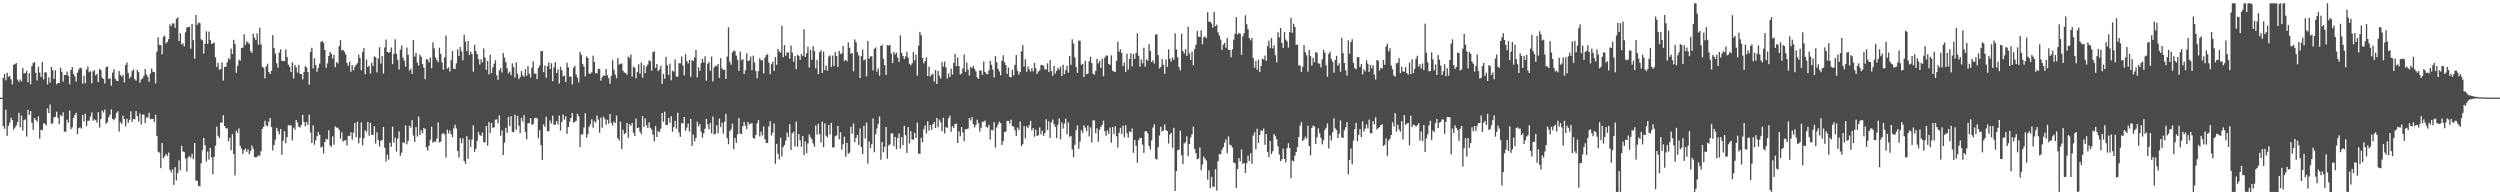 <?xml version="1.0" encoding="UTF-8"?>
<svg xmlns="http://www.w3.org/2000/svg" width="1920" height="150">
  <path d="M0 75.000h1v1.000H0zM1 75.000h1v1.000H1zM2 59.793h1v36.956H2zM3 56.895h1v41.955H3zM4 61.623h1v22.673H4zM5 55.835h1v48.509H5zM6 59.055h1v37.653H6zM7 58.217h1v35.996H7zM8 60.885h1v29.432H8zM9 64.808h1v27.457H9zM10 49.724h1v49.807H10zM11 49.326h1v48.660H11zM12 48.392h1v48.026H12zM13 61.077h1v32.744H13zM14 62.909h1v23.742H14zM15 60.965h1v36.746H15zM16 62.585h1v26.158H16zM17 52.262h1v47.984H17zM18 56.321h1v36.014H18zM19 56.231h1v35.411H19zM20 54.387h1v50.477H20zM21 63.137h1v21.126H21zM22 56.158h1v32.169H22zM23 64.747h1v20.563H23zM24 50.825h1v43.505H24zM25 48.442h1v51.305H25zM26 47.642h1v43.054H26zM27 55.880h1v36.191H27zM28 61.815h1v31.688H28zM29 51.136h1v38.266H29zM30 55.769h1v50.659H30zM31 59.096h1v40.583H31zM32 47.499h1v52.499H32zM33 60.939h1v33.855H33zM34 55.529h1v39.446H34zM35 55.568h1v40.823H35zM36 64.798h1v18.392H36zM37 59.391h1v27.516H37zM38 63.439h1v16.810H38zM39 51.278h1v43.859H39zM40 53.901h1v40.754H40zM41 60.546h1v29.595H41zM42 53.965h1v35.720H42zM43 64.789h1v21.063H43zM44 63.643h1v26.805H44zM45 63.793h1v31.636H45zM46 52.014h1v36.322H46zM47 55.151h1v34.242H47zM48 62.661h1v23.603H48zM49 57.520h1v43.648H49zM50 57.669h1v43.388H50zM51 54.927h1v37.004H51zM52 58.161h1v36.075H52zM53 64.723h1v20.099H53zM54 53.783h1v45.488H54zM55 51.504h1v46.230H55zM56 56.838h1v33.751H56zM57 58.653h1v29.679H57zM58 62.693h1v23.933H58zM59 55.825h1v47.151H59zM60 53.393h1v44.990H60zM61 51.890h1v45.950H61zM62 52.427h1v46.263H62zM63 64.245h1v24.128H63zM64 58.175h1v35.120H64zM65 64.015h1v23.293H65zM66 53.376h1v43.489H66zM67 51.061h1v41.608H67zM68 55.464h1v37.301H68zM69 54.643h1v34.930H69zM70 63.984h1v22.368H70zM71 54.886h1v37.874H71zM72 53.876h1v37.789H72zM73 57.915h1v34.413H73zM74 56.672h1v37.514H74zM75 63.093h1v23.077H75zM76 52.884h1v45.035H76zM77 53.903h1v37.558H77zM78 59.596h1v25.285H78zM79 60.609h1v25.760H79zM80 64.079h1v20.016H80zM81 51.615h1v43.476H81zM82 50.992h1v42.949H82zM83 60.679h1v29.436H83zM84 60.060h1v28.149H84zM85 65.788h1v18.212H85zM86 55.773h1v35.628H86zM87 53.220h1v39.157H87zM88 60.468h1v30.241H88zM89 61.962h1v24.661H89zM90 62.208h1v23.270H90zM91 54.427h1v46.685H91zM92 57.586h1v36.336H92zM93 58.919h1v36.272H93zM94 57.368h1v31.415H94zM95 63.256h1v28.134H95zM96 49.849h1v47.099H96zM97 47.970h1v43.204H97zM98 55.971h1v38.372H98zM99 60.227h1v31.806H99zM100 58.775h1v26.705H100zM101 54.582h1v39.086H101zM102 53.298h1v38.024H102zM103 60.813h1v30.876H103zM104 61.952h1v23.421H104zM105 53.644h1v35.595H105zM106 55.405h1v37.954H106zM107 63.568h1v23.520H107zM108 61.042h1v34.619H108zM109 60.157h1v27.956H109zM110 58.223h1v29.674H110zM111 52.967h1v41.605H111zM112 57.186h1v33.142H112zM113 58.932h1v31.296H113zM114 62.805h1v23.834H114zM115 56.584h1v35.051H115zM116 52.615h1v38.677H116zM117 55.164h1v36.179H117zM118 55.376h1v38.408H118zM119 63.999h1v24.173H119zM120 39.676h1v64.649H120zM121 28.682h1v87.806H121zM122 34.511h1v82.662H122zM123 34.655h1v94.495H123zM124 41.651h1v68.242H124zM125 28.316h1v93.241H125zM126 27.374h1v92.728H126zM127 33.354h1v84.874H127zM128 32.208h1v87.506H128zM129 30.054h1v87.161H129zM130 18.726h1v111.605H130zM131 20.134h1v112.406H131zM132 17.926h1v112.285H132zM133 18.055h1v123.995H133zM134 21.373h1v107.010H134zM135 14.449h1v124.090H135zM136 13.245h1v119.735H136zM137 31.540h1v91.721H137zM138 25.502h1v105.269H138zM139 34.135h1v77.894H139zM140 33.229h1v83.044H140zM141 35.633h1v81.173H141zM142 24.794h1v96.975H142zM143 21.201h1v110.581H143zM144 20.754h1v100.150H144zM145 20.577h1v99.338H145zM146 37.428h1v83.751H146zM147 18.394h1v99.835H147zM148 30.862h1v91.285H148zM149 45.079h1v64.814H149zM150 11.552h1v127.198H150zM151 19.007h1v119.840H151zM152 17.284h1v125.355H152zM153 17.816h1v125.321H153zM154 30.183h1v95.301H154zM155 30.945h1v84.398H155zM156 41.041h1v64.861H156zM157 33.524h1v78.070H157zM158 24.010h1v100.092H158zM159 33.786h1v82.645H159zM160 24.272h1v98.303H160zM161 30.642h1v83.040H161zM162 33.695h1v87.149H162zM163 33.374h1v100.532H163zM164 32.649h1v87.802H164zM165 43.956h1v67.986H165zM166 51.358h1v45.999H166zM167 48.198h1v56.085H167zM168 53.594h1v52.508H168zM169 53.043h1v41.143H169zM170 47.853h1v46.282H170zM171 61.824h1v26.654H171zM172 51.323h1v45.486H172zM173 51.336h1v47.094H173zM174 47.869h1v50.811H174zM175 44.764h1v63.728H175zM176 45.612h1v60.118H176zM177 37.256h1v78.109H177zM178 41.496h1v61.402H178zM179 30.575h1v87.793H179zM180 33.785h1v100.996H180zM181 55.913h1v44.449H181zM182 50.494h1v51.499H182zM183 45.782h1v52.831H183zM184 46.549h1v65.422H184zM185 36.832h1v77.236H185zM186 36.575h1v81.638H186zM187 26.339h1v89.085H187zM188 34.464h1v79.600H188zM189 31.814h1v84.767H189zM190 32.591h1v82.104H190zM191 33.724h1v84.805H191zM192 39.202h1v76.796H192zM193 40.566h1v71.172H193zM194 25.926h1v88.321H194zM195 28.986h1v91.665H195zM196 30.841h1v90.149H196zM197 25.613h1v94.774H197zM198 34.310h1v85.060H198zM199 21.286h1v98.387H199zM200 34.146h1v82.006H200zM201 51.135h1v47.825H201zM202 52.122h1v45.289H202zM203 60.166h1v32.566H203zM204 50.916h1v45.325H204zM205 48.917h1v48.087H205zM206 55.287h1v38.085H206zM207 56.812h1v33.737H207zM208 54.266h1v43.333H208zM209 26.972h1v88.616H209zM210 36.848h1v74.507H210zM211 41.238h1v66.096H211zM212 48.663h1v49.569H212zM213 52.020h1v48.702H213zM214 40.409h1v62.829H214zM215 37.888h1v61.209H215zM216 46.777h1v72.086H216zM217 46.705h1v61.391H217zM218 46.979h1v53.772H218zM219 37.923h1v72.081H219zM220 43.806h1v61.496H220zM221 49.628h1v46.544H221zM222 51.333h1v44.955H222zM223 55.318h1v41.030H223zM224 47.880h1v59.925H224zM225 60.260h1v37.785H225zM226 49.848h1v49.858H226zM227 51.690h1v40.494H227zM228 55.695h1v38.574H228zM229 49.811h1v47.481H229zM230 56.658h1v41.349H230zM231 56.828h1v39.041H231zM232 60.957h1v27.297H232zM233 55.267h1v38.393H233zM234 50.826h1v46.075H234zM235 51.795h1v41.994H235zM236 55.343h1v40.783H236zM237 64.973h1v23.165H237zM238 39.868h1v61.942H238zM239 36.647h1v73.195H239zM240 52.497h1v43.720H240zM241 44.846h1v66.282H241zM242 49.975h1v57.821H242zM243 55.074h1v49.486H243zM244 52.163h1v49.340H244zM245 48.833h1v54.792H245zM246 32.257h1v81.055H246zM247 31.512h1v81.042H247zM248 32.746h1v85.155H248zM249 38.404h1v70.723H249zM250 52.082h1v54.568H250zM251 48.631h1v58.416H251zM252 43.015h1v57.061H252zM253 39.878h1v71.848H253zM254 41.383h1v71.435H254zM255 44.943h1v59.829H255zM256 42.014h1v69.113H256zM257 51.581h1v45.490H257zM258 47.649h1v50.349H258zM259 48.804h1v49.369H259zM260 35.476h1v64.250H260zM261 30.810h1v75.745H261zM262 38.702h1v63.001H262zM263 38.226h1v70.479H263zM264 39.657h1v68.343H264zM265 41.767h1v65.784H265zM266 48.380h1v63.315H266zM267 50.541h1v53.741H267zM268 47.357h1v57.118H268zM269 55.127h1v46.471H269zM270 50.033h1v57.216H270zM271 54.035h1v47.833H271zM272 51.297h1v43.149H272zM273 49.698h1v55.680H273zM274 48.555h1v44.864H274zM275 41.993h1v68.063H275zM276 44.577h1v61.330H276zM277 53.844h1v40.140H277zM278 40.065h1v71.521H278zM279 36.923h1v69.255H279zM280 57.010h1v43.064H280zM281 45.805h1v55.409H281zM282 51.482h1v42.189H282zM283 50.438h1v53.749H283zM284 56.456h1v37.879H284zM285 48.107h1v55.494H285zM286 50.629h1v53.011H286zM287 43.260h1v53.646H287zM288 43.897h1v66.318H288zM289 55.609h1v45.957H289zM290 44.953h1v62.545H290zM291 36.312h1v76.232H291zM292 48.832h1v59.332H292zM293 42.968h1v64.444H293zM294 56.510h1v41.008H294zM295 36.437h1v77.076H295zM296 30.372h1v93.737H296zM297 40.004h1v78.829H297zM298 40.447h1v82.162H298zM299 39.996h1v69.575H299zM300 36.525h1v76.166H300zM301 49.269h1v48.124H301zM302 41.425h1v68.130H302zM303 30.218h1v75.483H303zM304 41.208h1v75.222H304zM305 45.889h1v60.588H305zM306 53.330h1v47.462H306zM307 38.123h1v81.575H307zM308 34.990h1v82.243H308zM309 44.221h1v65.023H309zM310 46.510h1v63.420H310zM311 51.247h1v45.102H311zM312 36.459h1v74.396H312zM313 42.043h1v66.127H313zM314 54.290h1v42.206H314zM315 52.843h1v45.186H315zM316 56.745h1v35.542H316zM317 30.686h1v73.395H317zM318 43.417h1v65.596H318zM319 40.655h1v56.990H319zM320 48.046h1v56.881H320zM321 50.325h1v39.166H321zM322 41.861h1v61.934H322zM323 43.594h1v56.392H323zM324 49.200h1v53.034H324zM325 51.937h1v46.380H325zM326 60.834h1v38.127H326zM327 45.350h1v67.774H327zM328 45.788h1v69.942H328zM329 47.980h1v63.978H329zM330 44.241h1v63.098H330zM331 52.456h1v44.846H331zM332 32.550h1v77.102H332zM333 37.161h1v71.409H333zM334 44.065h1v64.928H334zM335 46.086h1v60.362H335zM336 47.894h1v46.178H336zM337 36.671h1v72.809H337zM338 41.325h1v67.422H338zM339 47.931h1v55.056H339zM340 53.505h1v48.526H340zM341 44.002h1v59.196H341zM342 27.301h1v93.699H342zM343 52.726h1v46.865H343zM344 51.777h1v50.801H344zM345 54.904h1v45.361H345zM346 46.216h1v56.826H346zM347 39.162h1v66.215H347zM348 52.767h1v45.819H348zM349 53.027h1v42.703H349zM350 48.582h1v50.145H350zM351 37.816h1v78.094H351zM352 42.957h1v78.088H352zM353 36.164h1v70.035H353zM354 39.396h1v70.562H354zM355 46.278h1v59.942H355zM356 26.772h1v96.836H356zM357 31.935h1v93.890H357zM358 39.274h1v65.306H358zM359 31.427h1v90.600H359zM360 42.176h1v64.984H360zM361 39.704h1v73.186H361zM362 41.508h1v65.585H362zM363 55.038h1v41.147H363zM364 34.445h1v82.201H364zM365 39.240h1v74.968H365zM366 41.509h1v66.699H366zM367 45.435h1v56.035H367zM368 49.545h1v54.198H368zM369 45.506h1v58.888H369zM370 47.909h1v53.888H370zM371 37.233h1v72.076H371zM372 44.222h1v65.107H372zM373 53.632h1v43.101H373zM374 46.722h1v65.141H374zM375 57.087h1v36.732H375zM376 42.032h1v60.165H376zM377 56.191h1v38.279H377zM378 51.799h1v46.420H378zM379 48.962h1v48.755H379zM380 46.212h1v45.726H380zM381 57.894h1v33.777H381zM382 61.288h1v33.484H382zM383 54.074h1v34.551H383zM384 52.337h1v51.911H384zM385 55.712h1v44.428H385zM386 40.763h1v78.278H386zM387 44.258h1v65.247H387zM388 47.730h1v50.479H388zM389 52.443h1v49.611H389zM390 56.315h1v33.449H390zM391 54.966h1v41.878H391zM392 57.760h1v31.412H392zM393 48.672h1v52.617H393zM394 51.544h1v49.967H394zM395 59.617h1v28.546H395zM396 47.859h1v51.783H396zM397 56.635h1v32.345H397zM398 60.797h1v35.715H398zM399 59.060h1v43.139H399zM400 54.519h1v36.076H400zM401 57.732h1v35.634H401zM402 58.935h1v29.506H402zM403 53.147h1v48.171H403zM404 58.179h1v48.870H404zM405 50.809h1v43.984H405zM406 56.560h1v37.879H406zM407 59.450h1v31.333H407zM408 51.967h1v43.739H408zM409 47.139h1v48.236H409zM410 56.586h1v34.364H410zM411 56.462h1v33.998H411zM412 60.780h1v30.223H412zM413 52.216h1v53.964H413zM414 50.221h1v49.795H414zM415 39.273h1v72.184H415zM416 39.234h1v83.468H416zM417 55.333h1v40.211H417zM418 50.316h1v47.124H418zM419 59.592h1v30.091H419zM420 50.807h1v50.073H420zM421 47.855h1v52.845H421zM422 53.007h1v39.485H422zM423 48.563h1v46.317H423zM424 62.285h1v26.535H424zM425 51.660h1v44.298H425zM426 47.771h1v47.848H426zM427 56.128h1v36.820H427zM428 53.240h1v42.352H428zM429 64.185h1v24.488H429zM430 51.271h1v48.982H430zM431 53.947h1v39.624H431zM432 58.627h1v29.372H432zM433 58.022h1v33.848H433zM434 62.987h1v26.353H434zM435 48.182h1v54.649H435zM436 51.755h1v45.856H436zM437 58.885h1v34.546H437zM438 58.647h1v31.937H438zM439 64.797h1v21.918H439zM440 52.019h1v42.200H440zM441 50.703h1v42.841H441zM442 57.163h1v35.651H442zM443 59.589h1v27.698H443zM444 63.284h1v25.940H444zM445 39.870h1v73.077H445zM446 42.082h1v61.235H446zM447 49.054h1v54.055H447zM448 51.173h1v46.740H448zM449 58.647h1v28.232H449zM450 43.318h1v62.409H450zM451 44.579h1v58.383H451zM452 56.549h1v40.762H452zM453 56.591h1v38.873H453zM454 55.546h1v36.037H454zM455 42.735h1v55.320H455zM456 47.592h1v45.264H456zM457 56.270h1v37.877H457zM458 56.370h1v32.345H458zM459 52.777h1v39.106H459zM460 52.886h1v49.050H460zM461 61.919h1v28.429H461zM462 59.288h1v38.794H462zM463 57.867h1v31.705H463zM464 58.296h1v33.004H464zM465 52.965h1v42.853H465zM466 57.817h1v34.166H466zM467 60.053h1v34.979H467zM468 64.429h1v23.182H468zM469 58.346h1v36.036H469zM470 46.252h1v50.031H470zM471 53.495h1v39.800H471zM472 57.214h1v37.337H472zM473 60.041h1v28.728H473zM474 44.666h1v61.455H474zM475 49.601h1v58.390H475zM476 48.881h1v44.573H476zM477 48.871h1v65.600H477zM478 54.318h1v45.334H478zM479 55.640h1v47.395H479zM480 56.090h1v46.002H480zM481 57.347h1v37.068H481zM482 43.411h1v62.409H482zM483 44.679h1v50.651H483zM484 41.838h1v54.783H484zM485 58.766h1v35.720H485zM486 51.165h1v50.699H486zM487 52.034h1v52.444H487zM488 60.161h1v30.940H488zM489 55.342h1v43.029H489zM490 49.395h1v48.539H490zM491 56.588h1v44.578H491zM492 48.053h1v54.950H492zM493 59.550h1v29.661H493zM494 50.020h1v47.511H494zM495 56.227h1v34.776H495zM496 51.152h1v45.003H496zM497 49.582h1v48.676H497zM498 46.324h1v47.678H498zM499 46.993h1v51.222H499zM500 54.245h1v45.312H500zM501 40.046h1v63.303H501zM502 39.354h1v69.196H502zM503 52.116h1v44.727H503zM504 49.252h1v55.950H504zM505 54.654h1v46.135H505zM506 53.359h1v48.034H506zM507 50.484h1v48.324H507zM508 64.398h1v22.375H508zM509 56.849h1v36.671H509zM510 60.468h1v25.359H510zM511 43.633h1v52.339H511zM512 50.101h1v45.943H512zM513 57.440h1v33.115H513zM514 48.853h1v45.508H514zM515 61.660h1v27.552H515zM516 54.277h1v46.946H516zM517 55.039h1v42.596H517zM518 45.712h1v47.110H518zM519 58.780h1v40.096H519zM520 58.956h1v27.605H520zM521 48.579h1v53.225H521zM522 48.642h1v56.497H522zM523 43.320h1v51.236H523zM524 50.256h1v44.622H524zM525 57.915h1v31.924H525zM526 41.679h1v58.797H526zM527 46.901h1v51.040H527zM528 48.792h1v46.081H528zM529 45.998h1v55.059H529zM530 58.988h1v32.347H530zM531 46.129h1v65.927H531zM532 46.889h1v56.498H532zM533 44.077h1v64.446H533zM534 38.423h1v67.488H534zM535 59.460h1v33.971H535zM536 51.564h1v45.601H536zM537 54.439h1v40.796H537zM538 48.487h1v52.771H538zM539 45.237h1v60.499H539zM540 47.954h1v54.548H540zM541 43.235h1v55.625H541zM542 61.957h1v29.391H542zM543 48.995h1v46.479H543zM544 47.646h1v51.686H544zM545 54.412h1v39.933H545zM546 43.449h1v59.014H546zM547 62.584h1v26.910H547zM548 51.649h1v51.671H548zM549 50.316h1v52.364H549zM550 50.868h1v45.224H550zM551 49.076h1v53.276H551zM552 59.810h1v31.276H552zM553 44.686h1v52.971H553zM554 52.486h1v41.771H554zM555 53.650h1v48.972H555zM556 53.570h1v40.042H556zM557 60.647h1v26.801H557zM558 43.391h1v62.790H558zM559 21.013h1v89.797H559zM560 47.400h1v53.331H560zM561 49.621h1v49.697H561zM562 40.267h1v54.706H562zM563 38.877h1v75.747H563zM564 39.351h1v66.637H564zM565 42.777h1v66.985H565zM566 45.910h1v57.243H566zM567 54.451h1v36.261H567zM568 39.620h1v63.026H568zM569 46.166h1v56.721H569zM570 45.352h1v51.629H570zM571 56.836h1v36.818H571zM572 53.918h1v42.575H572zM573 41.028h1v58.159H573zM574 46.879h1v46.762H574zM575 46.411h1v49.240H575zM576 43.403h1v51.516H576zM577 53.829h1v40.762H577zM578 42.695h1v63.245H578zM579 47.931h1v58.600H579zM580 54.632h1v48.985H580zM581 60.128h1v34.590H581zM582 54.678h1v37.559H582zM583 44.821h1v59.971H583zM584 46.324h1v54.772H584zM585 46.194h1v57.859H585zM586 56.346h1v40.798H586zM587 44.216h1v62.643H587zM588 42.366h1v67.357H588zM589 41.615h1v68.186H589zM590 48.075h1v49.063H590zM591 56.991h1v36.080H591zM592 49.278h1v54.785H592zM593 47.340h1v54.478H593zM594 54.436h1v40.344H594zM595 43.885h1v81.922H595zM596 49.703h1v60.773H596zM597 37.564h1v80.515H597zM598 39.545h1v82.865H598zM599 40.367h1v65.431H599zM600 19.856h1v100.247H600zM601 43.897h1v69.064H601zM602 34.642h1v76.675H602zM603 42.783h1v65.190H603zM604 40.208h1v61.645H604zM605 40.262h1v64.982H605zM606 45.080h1v50.276H606zM607 35.046h1v80.114H607zM608 40.400h1v61.963H608zM609 47.378h1v53.783H609zM610 43.066h1v69.366H610zM611 53.157h1v40.291H611zM612 42.031h1v70.647H612zM613 42.980h1v59.976H613zM614 45.926h1v61.840H614zM615 41.524h1v71.311H615zM616 43.094h1v61.341H616zM617 22.473h1v96.693H617zM618 43.787h1v64.908H618zM619 40.913h1v76.714H619zM620 35.917h1v74.269H620zM621 51.891h1v51.397H621zM622 38.226h1v67.225H622zM623 45.999h1v60.989H623zM624 35.456h1v74.649H624zM625 39.250h1v73.408H625zM626 52.466h1v43.911H626zM627 45.922h1v57.450H627zM628 56.965h1v38.175H628zM629 40.125h1v62.908H629zM630 38.494h1v70.995H630zM631 56.071h1v37.354H631zM632 39.588h1v73.560H632zM633 53.821h1v41.014H633zM634 50.295h1v53.955H634zM635 54.396h1v51.094H635zM636 43.358h1v52.706H636zM637 42.560h1v60.693H637zM638 51.416h1v42.935H638zM639 42.630h1v70.694H639zM640 50.571h1v62.510H640zM641 39.970h1v64.739H641zM642 43.017h1v61.038H642zM643 51.395h1v45.327H643zM644 39.005h1v68.037H644zM645 41.573h1v60.061H645zM646 40.975h1v74.005H646zM647 35.222h1v75.633H647zM648 46.887h1v58.069H648zM649 45.920h1v74.390H649zM650 47.033h1v62.727H650zM651 32.519h1v85.629H651zM652 36.704h1v80.477H652zM653 41.267h1v56.103H653zM654 40.680h1v62.039H654zM655 54.724h1v40.104H655zM656 30.276h1v78.927H656zM657 32.463h1v73.445H657zM658 40.018h1v63.649H658zM659 42.540h1v68.762H659zM660 59.889h1v38.763H660zM661 43.102h1v69.865H661zM662 38.092h1v80.296H662zM663 46.259h1v50.344H663zM664 45.529h1v60.791H664zM665 58.690h1v35.592H665zM666 31.544h1v94.156H666zM667 44.991h1v63.656H667zM668 43.315h1v70.471H668zM669 43.215h1v67.598H669zM670 54.047h1v36.913H670zM671 37.422h1v79.497H671zM672 36.456h1v66.784H672zM673 54.969h1v43.732H673zM674 52.531h1v42.557H674zM675 58.165h1v31.294H675zM676 35.319h1v87.357H676zM677 34.375h1v74.751H677zM678 45.159h1v71.779H678zM679 50.021h1v62.815H679zM680 57.509h1v40.019H680zM681 34.611h1v87.309H681zM682 34.997h1v76.698H682zM683 34.461h1v76.386H683zM684 41.061h1v61.439H684zM685 48.435h1v53.916H685zM686 39.946h1v72.259H686zM687 41.804h1v63.320H687zM688 40.381h1v74.185H688zM689 44.274h1v61.703H689zM690 47.560h1v54.943H690zM691 27.133h1v86.946H691zM692 40.622h1v64.771H692zM693 43.014h1v68.448H693zM694 45.315h1v51.371H694zM695 43.193h1v60.662H695zM696 39.617h1v77.899H696zM697 44.302h1v53.276H697zM698 49.009h1v61.079H698zM699 50.168h1v50.661H699zM700 48.591h1v58.454H700zM701 39.875h1v67.554H701zM702 46.410h1v55.573H702zM703 41.845h1v64.178H703zM704 58.231h1v35.909H704zM705 35.170h1v82.720H705zM706 24.483h1v93.716H706zM707 27.013h1v78.838H707zM708 44.560h1v64.722H708zM709 48.664h1v50.626H709zM710 46.952h1v49.411H710zM711 44.005h1v58.610H711zM712 58.429h1v34.737H712zM713 51.213h1v49.205H713zM714 58.753h1v37.287H714zM715 57.289h1v42.394H715zM716 56.668h1v38.678H716zM717 62.721h1v31.053H717zM718 53.765h1v44.510H718zM719 64.520h1v26.012H719zM720 54.410h1v43.337H720zM721 58.246h1v33.605H721zM722 60.288h1v33.737H722zM723 47.656h1v53.215H723zM724 51.139h1v39.336H724zM725 47.269h1v55.224H725zM726 51.652h1v45.921H726zM727 60.301h1v37.923H727zM728 56.441h1v34.480H728zM729 59.124h1v29.665H729zM730 52.790h1v48.415H730zM731 57.290h1v39.640H731zM732 48.259h1v49.983H732zM733 41.359h1v53.870H733zM734 50.788h1v44.114H734zM735 44.248h1v65.603H735zM736 50.724h1v50.168H736zM737 57.207h1v47.457H737zM738 56.432h1v41.134H738zM739 52.466h1v49.363H739zM740 41.877h1v66.494H740zM741 55.169h1v44.132H741zM742 47.953h1v51.215H742zM743 53.408h1v45.326H743zM744 57.948h1v32.731H744zM745 51.339h1v41.061H745zM746 52.308h1v37.675H746zM747 50.647h1v44.750H747zM748 52.880h1v45.029H748zM749 54.963h1v40.995H749zM750 59.438h1v32.459H750zM751 60.393h1v34.383H751zM752 53.893h1v47.229H752zM753 54.384h1v43.769H753zM754 57.534h1v35.952H754zM755 47.203h1v46.289H755zM756 55.224h1v37.350H756zM757 56.610h1v40.840H757zM758 57.091h1v40.960H758zM759 54.061h1v41.841H759zM760 46.703h1v60.529H760zM761 49.750h1v49.992H761zM762 53.446h1v46.741H762zM763 59.449h1v34.424H763zM764 43.094h1v70.221H764zM765 47.808h1v49.959H765zM766 52.908h1v42.750H766zM767 54.882h1v38.584H767zM768 57.825h1v36.746H768zM769 46.658h1v64.740H769zM770 42.398h1v65.928H770zM771 47.811h1v53.665H771zM772 49.931h1v51.149H772zM773 56.747h1v36.074H773zM774 51.797h1v41.063H774zM775 59.074h1v35.890H775zM776 59.373h1v32.579H776zM777 53.512h1v43.347H777zM778 57.887h1v39.375H778zM779 49.783h1v50.221H779zM780 42.237h1v62.234H780zM781 54.401h1v43.583H781zM782 57.322h1v42.641H782zM783 55.316h1v38.047H783zM784 39.395h1v72.929H784zM785 34.601h1v76.091H785zM786 51.172h1v45.632H786zM787 45.454h1v60.886H787zM788 55.099h1v41.978H788zM789 51.066h1v47.285H789zM790 53.243h1v42.909H790zM791 54.935h1v37.889H791zM792 52.258h1v47.960H792zM793 54.772h1v43.603H793zM794 48.325h1v56.621H794zM795 52.420h1v47.290H795zM796 56.795h1v47.631H796zM797 54.914h1v48.903H797zM798 54.018h1v43.854H798zM799 49.795h1v53.500H799zM800 49.924h1v50.460H800zM801 50.643h1v53.701H801zM802 53.286h1v48.877H802zM803 53.273h1v38.344H803zM804 48.651h1v51.160H804zM805 55.290h1v37.892H805zM806 46.046h1v59.977H806zM807 54.507h1v39.476H807zM808 58.175h1v33.617H808zM809 50.485h1v44.876H809zM810 56.442h1v40.970H810zM811 54.367h1v51.741H811zM812 52.004h1v43.884H812zM813 53.477h1v37.571H813zM814 51.092h1v55.887H814zM815 58.355h1v35.722H815zM816 49.726h1v49.041H816zM817 57.002h1v37.923H817zM818 53.858h1v37.290H818zM819 50.435h1v52.755H819zM820 55.838h1v38.191H820zM821 42.896h1v62.145H821zM822 49.746h1v54.637H822zM823 30.202h1v84.545H823zM824 33.399h1v87.316H824zM825 44.080h1v67.116H825zM826 51.531h1v48.459H826zM827 55.994h1v40.338H827zM828 31.188h1v83.082H828zM829 31.291h1v77.533H829zM830 49.774h1v50.296H830zM831 49.031h1v52.978H831zM832 59.176h1v37.102H832zM833 46.747h1v51.319H833zM834 57.013h1v43.725H834zM835 56.470h1v39.998H835zM836 47.039h1v57.790H836zM837 43.624h1v54.291H837zM838 48.477h1v60.997H838zM839 56.474h1v35.924H839zM840 57.444h1v35.083H840zM841 54.389h1v47.865H841zM842 45.094h1v53.442H842zM843 48.728h1v60.170H843zM844 46.737h1v52.890H844zM845 52.174h1v45.249H845zM846 45.081h1v50.823H846zM847 58.509h1v34.163H847zM848 44.289h1v56.535H848zM849 42.580h1v61.678H849zM850 42.787h1v57.355H850zM851 49.162h1v53.584H851zM852 49.770h1v48.204H852zM853 42.555h1v67.066H853zM854 54.247h1v43.391H854zM855 54.900h1v48.124H855zM856 55.308h1v41.751H856zM857 46.672h1v57.960H857zM858 32.060h1v81.262H858zM859 39.685h1v62.310H859zM860 37.879h1v60.309H860zM861 40.762h1v62.089H861zM862 50.792h1v45.711H862zM863 47.970h1v57.536H863zM864 55.295h1v40.886H864zM865 41.152h1v61.175H865zM866 53.422h1v52.299H866zM867 45.325h1v55.518H867zM868 40.948h1v60.656H868zM869 51.008h1v47.666H869zM870 41.403h1v75.975H870zM871 45.240h1v62.277H871zM872 40.720h1v71.253H872zM873 25.553h1v99.356H873zM874 42.748h1v64.801H874zM875 51.193h1v54.709H875zM876 45.547h1v60.431H876zM877 48.581h1v62.500H877zM878 36.614h1v80.801H878zM879 51.128h1v49.681H879zM880 45.561h1v55.237H880zM881 46.679h1v55.811H881zM882 33.907h1v78.170H882zM883 39.182h1v75.590H883zM884 47.673h1v60.159H884zM885 46.279h1v51.781H885zM886 48.784h1v46.634H886zM887 26.456h1v95.479H887zM888 26.298h1v96.345H888zM889 42.267h1v70.849H889zM890 52.521h1v51.626H890zM891 51.402h1v45.913H891zM892 45.300h1v55.659H892zM893 49.876h1v50.353H893zM894 56.666h1v38.982H894zM895 45.567h1v54.385H895zM896 51.378h1v49.210H896zM897 37.911h1v72.300H897zM898 45.208h1v58.068H898zM899 47.322h1v54.705H899zM900 44.076h1v69.440H900zM901 45.885h1v52.286H901zM902 25.554h1v121.108H902zM903 38.060h1v93.375H903zM904 43.988h1v71.489H904zM905 51.398h1v63.474H905zM906 54.087h1v46.241H906zM907 26.029h1v93.202H907zM908 39.245h1v86.816H908zM909 41.116h1v69.082H909zM910 37.699h1v71.561H910zM911 42.996h1v61.684H911zM912 20.463h1v99.519H912zM913 41.092h1v69.487H913zM914 46.077h1v59.504H914zM915 39.671h1v63.398H915zM916 50.156h1v47.076H916zM917 37.781h1v76.593H917zM918 34.369h1v83.226H918zM919 23.714h1v98.674H919zM920 28.154h1v93.665H920zM921 28.395h1v84.896H921zM922 23.230h1v107.547H922zM923 34.064h1v92.300H923zM924 28.683h1v91.523H924zM925 28.028h1v93.863H925zM926 29.453h1v93.842H926zM927 9.415h1v128.558H927zM928 16.778h1v114.086H928zM929 16.542h1v128.066H929zM930 17.963h1v117.808H930zM931 21.207h1v122.268H931zM932 9.134h1v134.183H932zM933 20.135h1v109.856H933zM934 18.875h1v127.509H934zM935 24.862h1v98.908H935zM936 27.367h1v90.869H936zM937 30.388h1v88.204H937zM938 38.332h1v76.828H938zM939 34.231h1v78.910H939zM940 33.042h1v76.574H940zM941 36.735h1v70.259H941zM942 29.033h1v88.699H942zM943 38.242h1v66.525H943zM944 38.401h1v72.731H944zM945 43.918h1v67.716H945zM946 37.895h1v75.511H946zM947 30.446h1v94.463H947zM948 25.840h1v99.523H948zM949 13.133h1v131.350H949zM950 26.419h1v103.364H950zM951 25.186h1v96.219H951zM952 25.890h1v98.112H952zM953 42.113h1v72.634H953zM954 28.014h1v97.838H954zM955 25.430h1v99.727H955zM956 11.780h1v120.977H956zM957 18.584h1v106.786H957zM958 22.448h1v97.089H958zM959 29.240h1v94.543H959zM960 31.038h1v86.692H960zM961 29.121h1v96.700H961zM962 44.632h1v59.567H962zM963 51.977h1v49.546H963zM964 46.849h1v67.785H964zM965 53.542h1v45.339H965zM966 45.834h1v63.877H966zM967 55.271h1v48.362H967zM968 50.659h1v49.416H968zM969 45.050h1v55.528H969zM970 45.658h1v53.047H970zM971 42.639h1v68.581H971zM972 46.714h1v56.190H972zM973 35.389h1v81.225H973zM974 31.166h1v89.616H974zM975 37.015h1v71.188H975zM976 29.281h1v89.023H976zM977 37.180h1v78.965H977zM978 34.816h1v68.076H978zM979 42.401h1v62.236H979zM980 47.847h1v59.154H980zM981 24.776h1v87.439H981zM982 28.730h1v89.911H982zM983 21.474h1v102.318H983zM984 32.942h1v89.353H984zM985 36.772h1v77.421H985zM986 24.603h1v97.453H986zM987 30.382h1v94.177H987zM988 31.813h1v81.998H988zM989 36.484h1v73.502H989zM990 24.608h1v89.008H990zM991 13.647h1v123.257H991zM992 25.194h1v98.150H992zM993 18.187h1v105.761H993zM994 20.734h1v98.827H994zM995 34.323h1v82.415H995zM996 34.371h1v78.613H996zM997 50.291h1v54.867H997zM998 50.258h1v46.161H998zM999 55.231h1v38.523H999zM1000 51.315h1v57.010H1000zM1001 34.646h1v72.540H1001zM1002 40.062h1v64.922H1002zM1003 42.489h1v63.919H1003zM1004 54.995h1v41.577H1004zM1005 38.209h1v74.021H1005zM1006 43.109h1v76.232H1006zM1007 50.397h1v47.909H1007zM1008 44.410h1v51.979H1008zM1009 47.790h1v49.395H1009zM1010 39.924h1v70.654H1010zM1011 40.655h1v64.689H1011zM1012 48.665h1v49.943H1012zM1013 48.855h1v53.472H1013zM1014 51.819h1v54.101H1014zM1015 45.555h1v65.389H1015zM1016 38.208h1v69.640H1016zM1017 40.467h1v59.278H1017zM1018 50.190h1v47.950H1018zM1019 58.846h1v35.933H1019zM1020 41.430h1v72.670H1020zM1021 39.674h1v64.346H1021zM1022 45.382h1v62.665H1022zM1023 47.477h1v54.057H1023zM1024 55.789h1v35.111H1024zM1025 46.085h1v52.648H1025zM1026 42.872h1v56.963H1026zM1027 50.370h1v55.676H1027zM1028 48.582h1v54.056H1028zM1029 55.109h1v37.394H1029zM1030 29.006h1v76.486H1030zM1031 40.864h1v65.084H1031zM1032 48.384h1v51.686H1032zM1033 53.961h1v43.770H1033zM1034 57.985h1v35.796H1034zM1035 31.040h1v102.974H1035zM1036 41.197h1v81.624H1036zM1037 32.299h1v81.834H1037zM1038 30.169h1v96.022H1038zM1039 48.113h1v59.885H1039zM1040 52.227h1v46.942H1040zM1041 53.211h1v41.133H1041zM1042 43.711h1v64.856H1042zM1043 43.937h1v59.672H1043zM1044 51.545h1v47.605H1044zM1045 49.272h1v56.016H1045zM1046 57.172h1v36.033H1046zM1047 53.259h1v47.861H1047zM1048 54.819h1v43.989H1048zM1049 46.234h1v49.303H1049zM1050 48.920h1v49.687H1050zM1051 55.282h1v36.573H1051zM1052 49.898h1v52.299H1052zM1053 52.546h1v49.844H1053zM1054 50.123h1v42.920H1054zM1055 57.183h1v38.473H1055zM1056 61.019h1v29.040H1056zM1057 46.022h1v53.438H1057zM1058 46.638h1v51.821H1058zM1059 54.165h1v43.419H1059zM1060 52.176h1v43.909H1060zM1061 52.650h1v42.773H1061zM1062 46.065h1v66.086H1062zM1063 49.815h1v61.317H1063zM1064 35.617h1v70.649H1064zM1065 33.566h1v86.047H1065zM1066 39.496h1v68.483H1066zM1067 37.070h1v69.499H1067zM1068 50.241h1v53.458H1068zM1069 53.139h1v40.731H1069zM1070 58.023h1v39.209H1070zM1071 58.781h1v28.129H1071zM1072 48.574h1v52.533H1072zM1073 48.153h1v47.601H1073zM1074 44.626h1v54.818H1074zM1075 56.153h1v45.043H1075zM1076 51.347h1v41.761H1076zM1077 54.840h1v52.327H1077zM1078 55.143h1v33.243H1078zM1079 51.520h1v44.367H1079zM1080 56.136h1v38.769H1080zM1081 57.266h1v37.205H1081zM1082 47.983h1v63.649H1082zM1083 56.979h1v31.948H1083zM1084 45.523h1v52.110H1084zM1085 56.147h1v39.547H1085zM1086 52.744h1v43.405H1086zM1087 45.074h1v52.212H1087zM1088 42.814h1v53.440H1088zM1089 51.118h1v43.563H1089zM1090 49.353h1v58.555H1090zM1091 52.577h1v48.430H1091zM1092 48.801h1v59.635H1092zM1093 53.755h1v42.312H1093zM1094 18.177h1v98.619H1094zM1095 40.520h1v65.779H1095zM1096 47.836h1v55.242H1096zM1097 54.801h1v41.526H1097zM1098 54.502h1v38.223H1098zM1099 40.188h1v67.385H1099zM1100 45.649h1v54.559H1100zM1101 54.026h1v47.527H1101zM1102 49.553h1v45.125H1102zM1103 57.612h1v33.793H1103zM1104 42.320h1v55.970H1104zM1105 45.822h1v48.377H1105zM1106 50.435h1v43.260H1106zM1107 57.650h1v33.991H1107zM1108 54.622h1v37.278H1108zM1109 49.361h1v53.376H1109zM1110 58.566h1v34.983H1110zM1111 52.353h1v37.513H1111zM1112 58.117h1v31.855H1112zM1113 46.099h1v43.942H1113zM1114 33.521h1v85.121H1114zM1115 30.187h1v68.570H1115zM1116 49.965h1v52.174H1116zM1117 52.900h1v43.286H1117zM1118 51.452h1v46.834H1118zM1119 40.407h1v59.454H1119zM1120 40.667h1v67.589H1120zM1121 54.212h1v44.727H1121zM1122 53.337h1v43.409H1122zM1123 37.359h1v90.514H1123zM1124 25.980h1v87.939H1124zM1125 34.305h1v71.852H1125zM1126 39.514h1v80.766H1126zM1127 52.542h1v53.370H1127zM1128 39.857h1v73.699H1128zM1129 41.385h1v68.496H1129zM1130 47.258h1v50.498H1130zM1131 48.970h1v51.865H1131zM1132 54.968h1v41.761H1132zM1133 50.566h1v49.992H1133zM1134 41.841h1v54.699H1134zM1135 54.575h1v39.864H1135zM1136 60.296h1v34.231H1136zM1137 59.929h1v28.770H1137zM1138 50.788h1v50.600H1138zM1139 48.396h1v45.800H1139zM1140 58.257h1v34.545H1140zM1141 55.754h1v40.132H1141zM1142 62.151h1v25.350H1142zM1143 49.964h1v49.928H1143zM1144 50.852h1v48.121H1144zM1145 57.640h1v38.571H1145zM1146 55.592h1v36.596H1146zM1147 60.876h1v27.716H1147zM1148 44.921h1v60.045H1148zM1149 41.820h1v59.430H1149zM1150 51.192h1v45.229H1150zM1151 52.172h1v46.587H1151zM1152 31.432h1v76.180H1152zM1153 28.685h1v113.871H1153zM1154 25.438h1v106.828H1154zM1155 30.690h1v87.143H1155zM1156 34.464h1v80.443H1156zM1157 38.592h1v68.968H1157zM1158 31.553h1v84.387H1158zM1159 46.158h1v50.859H1159zM1160 39.565h1v77.887H1160zM1161 32.160h1v82.501H1161zM1162 49.658h1v56.131H1162zM1163 34.368h1v77.846H1163zM1164 45.423h1v52.855H1164zM1165 49.324h1v48.483H1165zM1166 56.064h1v42.819H1166zM1167 40.889h1v57.868H1167zM1168 42.902h1v60.851H1168zM1169 52.121h1v50.349H1169zM1170 42.810h1v67.709H1170zM1171 46.057h1v61.599H1171zM1172 42.112h1v62.726H1172zM1173 54.137h1v49.747H1173zM1174 56.081h1v40.116H1174zM1175 37.383h1v78.596H1175zM1176 26.828h1v93.372H1176zM1177 39.370h1v69.632H1177zM1178 41.601h1v67.259H1178zM1179 47.477h1v55.360H1179zM1180 27.493h1v97.475H1180zM1181 42.761h1v71.853H1181zM1182 24.025h1v102.555H1182zM1183 26.457h1v103.756H1183zM1184 31.055h1v88.290H1184zM1185 30.424h1v90.675H1185zM1186 41.856h1v74.516H1186zM1187 50.795h1v60.575H1187zM1188 51.136h1v46.107H1188zM1189 52.183h1v47.277H1189zM1190 31.597h1v71.636H1190zM1191 40.360h1v56.954H1191zM1192 45.279h1v54.833H1192zM1193 52.263h1v44.732H1193zM1194 54.861h1v40.924H1194zM1195 54.256h1v46.720H1195zM1196 55.611h1v37.082H1196zM1197 44.294h1v52.942H1197zM1198 49.657h1v44.895H1198zM1199 48.741h1v49.184H1199zM1200 44.078h1v67.783H1200zM1201 58.118h1v34.683H1201zM1202 43.961h1v58.188H1202zM1203 56.324h1v40.172H1203zM1204 43.257h1v54.927H1204zM1205 40.387h1v60.675H1205zM1206 42.896h1v53.031H1206zM1207 31.817h1v85.843H1207zM1208 48.282h1v57.046H1208zM1209 31.357h1v84.935H1209zM1210 40.100h1v77.687H1210zM1211 35.065h1v72.123H1211zM1212 21.722h1v122.349H1212zM1213 18.779h1v106.560H1213zM1214 40.804h1v84.410H1214zM1215 35.093h1v83.573H1215zM1216 45.978h1v66.946H1216zM1217 39.809h1v70.157H1217zM1218 39.203h1v79.818H1218zM1219 34.697h1v71.309H1219zM1220 39.854h1v60.177H1220zM1221 48.627h1v50.670H1221zM1222 37.331h1v65.019H1222zM1223 40.493h1v64.120H1223zM1224 44.695h1v55.895H1224zM1225 47.181h1v54.169H1225zM1226 37.940h1v67.023H1226zM1227 41.952h1v71.989H1227zM1228 52.470h1v41.393H1228zM1229 51.427h1v56.107H1229zM1230 43.578h1v53.072H1230zM1231 40.234h1v70.035H1231zM1232 40.344h1v64.858H1232zM1233 48.016h1v49.576H1233zM1234 47.007h1v55.001H1234zM1235 54.107h1v42.522H1235zM1236 36.380h1v77.691H1236zM1237 36.929h1v88.065H1237zM1238 32.076h1v83.270H1238zM1239 44.189h1v60.266H1239zM1240 55.479h1v38.646H1240zM1241 27.250h1v120.171H1241zM1242 17.564h1v129.857H1242zM1243 24.529h1v106.848H1243zM1244 17.834h1v129.587H1244zM1245 38.556h1v78.963H1245zM1246 16.611h1v92.253H1246zM1247 30.921h1v81.081H1247zM1248 45.689h1v61.624H1248zM1249 46.322h1v61.207H1249zM1250 45.697h1v58.353H1250zM1251 38.737h1v76.260H1251zM1252 38.873h1v66.293H1252zM1253 49.634h1v50.367H1253zM1254 46.627h1v53.750H1254zM1255 53.835h1v43.925H1255zM1256 30.665h1v91.943H1256zM1257 40.693h1v70.465H1257zM1258 45.031h1v60.551H1258zM1259 48.279h1v58.437H1259zM1260 52.662h1v48.687H1260zM1261 42.031h1v68.909H1261zM1262 44.340h1v59.188H1262zM1263 53.423h1v50.336H1263zM1264 54.683h1v42.350H1264zM1265 52.926h1v40.000H1265zM1266 45.187h1v56.730H1266zM1267 36.763h1v65.774H1267zM1268 51.192h1v48.727H1268zM1269 52.823h1v42.622H1269zM1270 51.674h1v47.120H1270zM1271 12.708h1v132.772H1271zM1272 15.161h1v100.691H1272zM1273 24.413h1v94.453H1273zM1274 33.963h1v98.992H1274zM1275 24.590h1v80.713H1275zM1276 30.690h1v85.288H1276zM1277 36.771h1v74.129H1277zM1278 11.466h1v117.354H1278zM1279 17.939h1v99.150H1279zM1280 46.564h1v64.871H1280zM1281 23.536h1v92.913H1281zM1282 43.565h1v65.390H1282zM1283 42.014h1v59.033H1283zM1284 46.228h1v60.082H1284zM1285 49.461h1v62.252H1285zM1286 34.506h1v89.777H1286zM1287 50.081h1v48.140H1287zM1288 42.437h1v76.403H1288zM1289 40.161h1v67.822H1289zM1290 33.908h1v80.832H1290zM1291 34.540h1v78.902H1291zM1292 49.227h1v56.964H1292zM1293 34.807h1v88.738H1293zM1294 39.294h1v73.753H1294zM1295 36.429h1v83.904H1295zM1296 39.549h1v72.303H1296zM1297 43.152h1v57.592H1297zM1298 28.338h1v101.909H1298zM1299 38.947h1v82.240H1299zM1300 18.472h1v104.203H1300zM1301 2.579h1v144.842H1301zM1302 2.579h1v142.375H1302zM1303 10.421h1v127.427H1303zM1304 24.959h1v99.758H1304zM1305 23.829h1v103.641H1305zM1306 34.783h1v95.515H1306zM1307 44.056h1v67.330H1307zM1308 24.963h1v99.535H1308zM1309 30.859h1v85.550H1309zM1310 20.819h1v96.022H1310zM1311 30.635h1v79.019H1311zM1312 40.257h1v70.086H1312zM1313 45.764h1v60.271H1313zM1314 53.330h1v41.966H1314zM1315 42.080h1v64.542H1315zM1316 43.547h1v55.469H1316zM1317 45.293h1v55.805H1317zM1318 41.984h1v79.621H1318zM1319 50.656h1v54.902H1319zM1320 39.928h1v81.125H1320zM1321 44.119h1v61.151H1321zM1322 41.222h1v66.897H1322zM1323 39.326h1v77.876H1323zM1324 40.129h1v63.622H1324zM1325 35.700h1v84.718H1325zM1326 42.503h1v77.612H1326zM1327 41.872h1v68.998H1327zM1328 39.885h1v69.381H1328zM1329 40.870h1v67.246H1329zM1330 11.663h1v126.000H1330zM1331 28.875h1v104.258H1331zM1332 27.651h1v95.772H1332zM1333 36.597h1v73.213H1333zM1334 43.996h1v60.202H1334zM1335 25.067h1v91.297H1335zM1336 30.189h1v84.858H1336zM1337 33.561h1v92.766H1337zM1338 42.706h1v62.148H1338zM1339 53.605h1v40.961H1339zM1340 34.319h1v80.349H1340zM1341 41.814h1v73.014H1341zM1342 38.604h1v67.260H1342zM1343 40.809h1v64.842H1343zM1344 35.320h1v102.864H1344zM1345 34.076h1v91.492H1345zM1346 47.053h1v58.441H1346zM1347 40.496h1v72.713H1347zM1348 46.592h1v57.276H1348zM1349 41.330h1v65.721H1349zM1350 34.940h1v77.665H1350zM1351 41.789h1v65.452H1351zM1352 46.441h1v57.925H1352zM1353 47.805h1v49.508H1353zM1354 37.357h1v77.247H1354zM1355 25.409h1v90.160H1355zM1356 46.066h1v66.234H1356zM1357 39.612h1v66.475H1357zM1358 49.232h1v46.939H1358zM1359 15.370h1v130.457H1359zM1360 13.180h1v134.241H1360zM1361 29.554h1v93.598H1361zM1362 28.804h1v107.097H1362zM1363 36.743h1v82.841H1363zM1364 33.960h1v95.555H1364zM1365 34.284h1v95.953H1365zM1366 40.656h1v60.795H1366zM1367 32.470h1v89.042H1367zM1368 46.636h1v67.826H1368zM1369 34.622h1v78.892H1369zM1370 35.401h1v71.059H1370zM1371 40.759h1v66.055H1371zM1372 45.374h1v63.738H1372zM1373 54.222h1v39.059H1373zM1374 27.851h1v94.810H1374zM1375 35.548h1v70.909H1375zM1376 30.477h1v69.821H1376zM1377 33.959h1v69.534H1377zM1378 55.445h1v43.829H1378zM1379 38.641h1v67.113H1379zM1380 43.957h1v66.394H1380zM1381 45.884h1v64.370H1381zM1382 37.456h1v71.656H1382zM1383 52.150h1v42.960H1383zM1384 24.831h1v102.236H1384zM1385 33.385h1v78.497H1385zM1386 43.655h1v68.486H1386zM1387 46.597h1v54.235H1387zM1388 56.164h1v41.299H1388zM1389 39.672h1v65.495H1389zM1390 43.596h1v65.713H1390zM1391 50.063h1v59.222H1391zM1392 44.896h1v54.752H1392zM1393 57.560h1v38.340H1393zM1394 37.052h1v75.246H1394zM1395 52.043h1v48.859H1395zM1396 49.403h1v49.138H1396zM1397 53.778h1v50.233H1397zM1398 55.444h1v35.318H1398zM1399 52.451h1v53.984H1399zM1400 52.007h1v46.722H1400zM1401 36.414h1v74.002H1401zM1402 39.240h1v61.601H1402zM1403 46.464h1v56.213H1403zM1404 33.117h1v85.723H1404zM1405 46.796h1v59.013H1405zM1406 51.334h1v55.785H1406zM1407 52.108h1v43.764H1407zM1408 51.772h1v42.062H1408zM1409 44.571h1v58.654H1409zM1410 58.287h1v36.515H1410zM1411 41.838h1v72.441H1411zM1412 47.559h1v58.036H1412zM1413 40.748h1v75.630H1413zM1414 29.144h1v89.672H1414zM1415 50.676h1v51.569H1415zM1416 53.228h1v56.327H1416zM1417 49.208h1v43.803H1417zM1418 40.361h1v67.847H1418zM1419 39.918h1v67.558H1419zM1420 50.220h1v53.884H1420zM1421 42.364h1v72.757H1421zM1422 43.200h1v57.363H1422zM1423 48.194h1v61.732H1423zM1424 53.907h1v45.703H1424zM1425 56.772h1v35.132H1425zM1426 50.574h1v49.182H1426zM1427 48.621h1v46.690H1427zM1428 51.950h1v40.795H1428zM1429 54.723h1v37.587H1429zM1430 53.490h1v38.812H1430zM1431 39.870h1v64.808H1431zM1432 48.929h1v48.221H1432zM1433 37.882h1v75.024H1433zM1434 45.871h1v62.215H1434zM1435 47.582h1v53.055H1435zM1436 47.489h1v51.497H1436zM1437 54.860h1v43.571H1437zM1438 51.540h1v48.219H1438zM1439 45.859h1v61.755H1439zM1440 33.656h1v74.012H1440zM1441 47.959h1v53.879H1441zM1442 45.193h1v47.515H1442zM1443 37.895h1v90.532H1443zM1444 43.174h1v63.875H1444zM1445 41.131h1v64.116H1445zM1446 52.498h1v41.937H1446zM1447 52.355h1v47.335H1447zM1448 32.008h1v83.646H1448zM1449 44.336h1v58.538H1449zM1450 40.335h1v69.000H1450zM1451 47.242h1v70.122H1451zM1452 48.795h1v47.135H1452zM1453 49.443h1v53.334H1453zM1454 51.903h1v51.498H1454zM1455 51.572h1v51.635H1455zM1456 51.175h1v49.992H1456zM1457 47.899h1v51.297H1457zM1458 38.761h1v70.847H1458zM1459 48.609h1v51.389H1459zM1460 54.152h1v39.653H1460zM1461 53.650h1v42.021H1461zM1462 45.019h1v59.645H1462zM1463 23.610h1v97.250H1463zM1464 24.444h1v96.435H1464zM1465 46.507h1v55.667H1465zM1466 49.510h1v50.628H1466zM1467 48.938h1v51.954H1467zM1468 42.987h1v68.385H1468zM1469 50.118h1v47.845H1469zM1470 41.600h1v60.884H1470zM1471 52.124h1v47.661H1471zM1472 44.748h1v66.288H1472zM1473 47.210h1v66.784H1473zM1474 53.780h1v45.776H1474zM1475 48.232h1v58.167H1475zM1476 49.106h1v58.343H1476zM1477 42.794h1v72.873H1477zM1478 35.487h1v72.234H1478zM1479 45.740h1v51.000H1479zM1480 41.747h1v69.456H1480zM1481 52.415h1v51.201H1481zM1482 43.558h1v69.443H1482zM1483 45.010h1v62.890H1483zM1484 56.736h1v37.753H1484zM1485 39.724h1v68.244H1485zM1486 59.825h1v34.564H1486zM1487 55.402h1v42.065H1487zM1488 50.062h1v49.421H1488zM1489 51.759h1v48.553H1489zM1490 40.520h1v81.995H1490zM1491 51.814h1v46.028H1491zM1492 34.332h1v77.788H1492zM1493 32.594h1v70.949H1493zM1494 51.476h1v51.077H1494zM1495 40.679h1v61.790H1495zM1496 51.054h1v47.971H1496zM1497 37.916h1v70.457H1497zM1498 55.597h1v41.025H1498zM1499 42.655h1v72.064H1499zM1500 31.888h1v91.035H1500zM1501 45.062h1v52.749H1501zM1502 21.558h1v100.162H1502zM1503 41.955h1v76.510H1503zM1504 45.697h1v66.244H1504zM1505 43.755h1v64.084H1505zM1506 49.511h1v64.133H1506zM1507 23.275h1v99.347H1507zM1508 38.010h1v79.502H1508zM1509 40.646h1v78.148H1509zM1510 32.990h1v80.986H1510zM1511 52.694h1v41.644H1511zM1512 49.007h1v54.032H1512zM1513 52.081h1v39.554H1513zM1514 45.140h1v58.684H1514zM1515 47.181h1v58.174H1515zM1516 47.402h1v50.512H1516zM1517 43.934h1v58.935H1517zM1518 50.119h1v45.293H1518zM1519 40.921h1v58.208H1519zM1520 45.265h1v56.174H1520zM1521 36.848h1v64.211H1521zM1522 32.552h1v84.512H1522zM1523 33.253h1v74.504H1523zM1524 41.296h1v64.852H1524zM1525 49.666h1v49.023H1525zM1526 55.876h1v39.696H1526zM1527 42.914h1v59.775H1527zM1528 45.008h1v51.846H1528zM1529 33.983h1v71.610H1529zM1530 52.157h1v44.601H1530zM1531 31.151h1v76.203H1531zM1532 33.185h1v81.773H1532zM1533 51.885h1v49.563H1533zM1534 47.260h1v50.943H1534zM1535 54.628h1v37.514H1535zM1536 34.517h1v87.540H1536zM1537 34.864h1v87.292H1537zM1538 45.549h1v60.189H1538zM1539 42.558h1v63.062H1539zM1540 36.212h1v65.088H1540zM1541 36.634h1v75.573H1541zM1542 38.913h1v71.081H1542zM1543 50.651h1v49.880H1543zM1544 35.405h1v96.133H1544zM1545 49.745h1v55.625H1545zM1546 39.964h1v68.712H1546zM1547 45.755h1v59.805H1547zM1548 49.259h1v53.789H1548zM1549 36.366h1v80.555H1549zM1550 49.881h1v57.917H1550zM1551 27.534h1v108.893H1551zM1552 40.634h1v91.286H1552zM1553 45.930h1v68.665H1553zM1554 49.739h1v62.659H1554zM1555 46.900h1v54.681H1555zM1556 28.901h1v96.048H1556zM1557 43.499h1v58.793H1557zM1558 44.752h1v56.057H1558zM1559 47.721h1v54.885H1559zM1560 42.162h1v55.024H1560zM1561 43.574h1v68.939H1561zM1562 45.307h1v59.520H1562zM1563 55.120h1v44.905H1563zM1564 53.676h1v43.923H1564zM1565 54.485h1v50.195H1565zM1566 34.017h1v85.305H1566zM1567 45.554h1v73.017H1567zM1568 48.279h1v62.598H1568zM1569 50.631h1v54.428H1569zM1570 54.341h1v47.549H1570zM1571 45.926h1v60.515H1571zM1572 52.314h1v43.556H1572zM1573 37.057h1v72.324H1573zM1574 42.960h1v65.085H1574zM1575 41.782h1v66.181H1575zM1576 38.895h1v65.829H1576zM1577 47.402h1v55.938H1577zM1578 42.203h1v66.259H1578zM1579 47.113h1v53.857H1579zM1580 36.123h1v80.164H1580zM1581 18.686h1v128.734H1581zM1582 29.896h1v82.726H1582zM1583 41.313h1v68.894H1583zM1584 48.370h1v50.041H1584zM1585 20.509h1v115.348H1585zM1586 12.615h1v123.250H1586zM1587 38.907h1v80.692H1587zM1588 35.210h1v68.592H1588zM1589 35.092h1v69.654H1589zM1590 23.060h1v112.850H1590zM1591 20.765h1v97.119H1591zM1592 28.546h1v81.538H1592zM1593 43.061h1v59.331H1593zM1594 48.632h1v52.737H1594zM1595 23.269h1v124.152H1595zM1596 21.088h1v126.027H1596zM1597 31.894h1v92.318H1597zM1598 33.355h1v93.416H1598zM1599 34.065h1v84.924H1599zM1600 33.745h1v73.388H1600zM1601 45.864h1v64.646H1601zM1602 49.539h1v55.090H1602zM1603 32.606h1v83.645H1603zM1604 34.373h1v77.399H1604zM1605 35.014h1v79.579H1605zM1606 37.928h1v74.558H1606zM1607 45.899h1v54.507H1607zM1608 48.346h1v52.593H1608zM1609 55.885h1v41.626H1609zM1610 43.131h1v58.349H1610zM1611 37.580h1v66.247H1611zM1612 44.165h1v62.970H1612zM1613 38.188h1v77.239H1613zM1614 54.790h1v48.052H1614zM1615 49.541h1v57.668H1615zM1616 52.993h1v43.208H1616zM1617 32.350h1v77.669H1617zM1618 35.733h1v81.395H1618zM1619 26.352h1v77.729H1619zM1620 37.238h1v79.955H1620zM1621 46.411h1v56.847H1621zM1622 17.203h1v98.989H1622zM1623 38.618h1v81.208H1623zM1624 47.806h1v55.736H1624zM1625 13.974h1v122.216H1625zM1626 32.072h1v103.936H1626zM1627 29.168h1v96.252H1627zM1628 33.254h1v80.199H1628zM1629 46.389h1v57.600H1629zM1630 46.042h1v58.341H1630zM1631 51.842h1v48.057H1631zM1632 44.065h1v56.875H1632zM1633 36.025h1v66.173H1633zM1634 51.135h1v45.363H1634zM1635 41.303h1v57.429H1635zM1636 53.707h1v41.181H1636zM1637 45.443h1v49.436H1637zM1638 57.093h1v45.742H1638zM1639 54.838h1v45.100H1639zM1640 51.761h1v47.114H1640zM1641 58.222h1v37.051H1641zM1642 49.696h1v62.279H1642zM1643 51.447h1v50.810H1643zM1644 48.180h1v47.984H1644zM1645 47.376h1v57.474H1645zM1646 53.627h1v37.859H1646zM1647 43.316h1v59.499H1647zM1648 42.649h1v59.146H1648zM1649 32.708h1v87.069H1649zM1650 32.194h1v80.655H1650zM1651 50.547h1v51.655H1651zM1652 27.068h1v95.649H1652zM1653 30.604h1v90.020H1653zM1654 16.605h1v125.992H1654zM1655 23.393h1v97.518H1655zM1656 17.506h1v110.285H1656zM1657 33.479h1v97.472H1657zM1658 39.042h1v76.493H1658zM1659 40.690h1v66.086H1659zM1660 35.349h1v78.267H1660zM1661 42.166h1v61.956H1661zM1662 47.350h1v60.424H1662zM1663 50.026h1v46.527H1663zM1664 43.839h1v60.171H1664zM1665 38.240h1v64.346H1665zM1666 47.629h1v51.665H1666zM1667 39.755h1v59.414H1667zM1668 54.297h1v42.070H1668zM1669 43.140h1v75.263H1669zM1670 46.819h1v62.446H1670zM1671 48.039h1v55.106H1671zM1672 43.734h1v60.735H1672zM1673 57.351h1v39.119H1673zM1674 39.931h1v73.252H1674zM1675 37.758h1v70.234H1675zM1676 50.198h1v51.050H1676zM1677 47.304h1v55.862H1677zM1678 53.869h1v47.924H1678zM1679 38.085h1v72.619H1679zM1680 29.197h1v74.606H1680zM1681 45.873h1v62.039H1681zM1682 46.915h1v54.438H1682zM1683 54.530h1v49.523H1683zM1684 12.767h1v134.654H1684zM1685 18.445h1v124.042H1685zM1686 26.010h1v101.172H1686zM1687 33.976h1v88.298H1687zM1688 42.552h1v68.701H1688zM1689 29.186h1v83.439H1689zM1690 27.877h1v76.477H1690zM1691 46.423h1v60.408H1691zM1692 43.304h1v67.642H1692zM1693 48.601h1v52.395H1693zM1694 38.660h1v72.347H1694zM1695 41.798h1v60.894H1695zM1696 48.604h1v53.268H1696zM1697 53.192h1v42.907H1697zM1698 24.631h1v93.298H1698zM1699 29.855h1v91.698H1699zM1700 37.155h1v69.020H1700zM1701 47.862h1v57.239H1701zM1702 45.928h1v56.718H1702zM1703 45.999h1v57.106H1703zM1704 38.411h1v65.576H1704zM1705 47.304h1v56.992H1705zM1706 47.061h1v53.315H1706zM1707 50.061h1v47.800H1707zM1708 48.530h1v51.448H1708zM1709 31.063h1v76.832H1709zM1710 41.523h1v60.612H1710zM1711 46.042h1v66.736H1711zM1712 53.862h1v43.167H1712zM1713 9.653h1v121.647H1713zM1714 2.579h1v144.842H1714zM1715 2.579h1v144.842H1715zM1716 2.579h1v144.842H1716zM1717 21.907h1v113.599H1717zM1718 12.720h1v128.501H1718zM1719 13.094h1v126.282H1719zM1720 25.450h1v106.653H1720zM1721 8.948h1v118.447H1721zM1722 7.358h1v127.123H1722zM1723 2.579h1v131.965H1723zM1724 2.579h1v144.636H1724zM1725 9.229h1v138.191H1725zM1726 2.579h1v144.842H1726zM1727 2.579h1v141.724H1727zM1728 2.579h1v144.842H1728zM1729 3.328h1v138.046H1729zM1730 22.238h1v122.584H1730zM1731 15.867h1v125.231H1731zM1732 23.688h1v106.362H1732zM1733 16.448h1v112.525H1733zM1734 10.154h1v116.955H1734zM1735 27.844h1v89.471H1735zM1736 25.388h1v96.062H1736zM1737 29.800h1v84.755H1737zM1738 16.504h1v111.015H1738zM1739 26.103h1v88.154H1739zM1740 24.763h1v94.635H1740zM1741 19.679h1v96.921H1741zM1742 33.349h1v79.056H1742zM1743 2.579h1v144.842H1743zM1744 2.579h1v144.842H1744zM1745 2.579h1v144.842H1745zM1746 2.579h1v144.842H1746zM1747 2.579h1v144.842H1747zM1748 2.579h1v144.842H1748zM1749 19.916h1v127.505H1749zM1750 2.966h1v132.207H1750zM1751 2.579h1v141.953H1751zM1752 18.542h1v110.388H1752zM1753 2.579h1v142.979H1753zM1754 2.579h1v131.915H1754zM1755 11.961h1v120.535H1755zM1756 23.775h1v104.401H1756zM1757 19.228h1v111.055H1757zM1758 27.518h1v102.295H1758zM1759 35.604h1v73.615H1759zM1760 35.448h1v82.684H1760zM1761 34.459h1v79.198H1761zM1762 36.755h1v69.940H1762zM1763 41.505h1v81.234H1763zM1764 49.355h1v58.667H1764zM1765 32.316h1v79.290H1765zM1766 38.843h1v82.828H1766zM1767 32.724h1v106.299H1767zM1768 28.863h1v101.581H1768zM1769 34.765h1v83.428H1769zM1770 13.992h1v122.227H1770zM1771 23.305h1v110.924H1771zM1772 24.226h1v120.621H1772zM1773 13.624h1v121.949H1773zM1774 27.264h1v99.658H1774zM1775 26.468h1v95.718H1775zM1776 35.686h1v77.744H1776zM1777 27.648h1v88.068H1777zM1778 15.269h1v120.385H1778zM1779 12.338h1v128.419H1779zM1780 9.131h1v121.141H1780zM1781 35.917h1v95.703H1781zM1782 12.013h1v122.558H1782zM1783 20.323h1v111.300H1783zM1784 19.161h1v114.673H1784zM1785 22.833h1v121.512H1785zM1786 34.196h1v84.360H1786zM1787 2.579h1v129.828H1787zM1788 15.544h1v124.530H1788zM1789 13.814h1v133.607H1789zM1790 14.825h1v132.596H1790zM1791 21.768h1v103.199H1791zM1792 19.704h1v105.179H1792zM1793 28.359h1v102.384H1793zM1794 39.597h1v72.226H1794zM1795 45.250h1v60.897H1795zM1796 47.375h1v56.486H1796zM1797 18.270h1v98.611H1797zM1798 27.993h1v86.686H1798zM1799 34.476h1v79.343H1799zM1800 39.066h1v75.683H1800zM1801 51.677h1v55.376H1801zM1802 7.485h1v139.936H1802zM1803 13.487h1v133.934H1803zM1804 17.539h1v114.260H1804zM1805 14.458h1v127.320H1805zM1806 25.816h1v103.999H1806zM1807 34.027h1v98.976H1807zM1808 25.332h1v99.285H1808zM1809 32.133h1v92.827H1809zM1810 29.155h1v105.860H1810zM1811 40.222h1v72.927H1811zM1812 26.286h1v99.753H1812zM1813 19.524h1v96.154H1813zM1814 35.419h1v89.032H1814zM1815 35.911h1v73.337H1815zM1816 31.700h1v81.321H1816zM1817 18.492h1v101.607H1817zM1818 29.963h1v81.673H1818zM1819 33.263h1v80.597H1819zM1820 36.628h1v76.015H1820zM1821 43.267h1v60.065H1821zM1822 35.083h1v73.473H1822zM1823 46.034h1v56.687H1823zM1824 40.388h1v61.162H1824zM1825 43.880h1v59.650H1825zM1826 29.685h1v98.900H1826zM1827 20.820h1v108.214H1827zM1828 21.100h1v108.164H1828zM1829 24.947h1v97.656H1829zM1830 46.328h1v64.349H1830zM1831 32.609h1v84.461H1831zM1832 23.191h1v95.616H1832zM1833 31.897h1v76.751H1833zM1834 39.337h1v79.885H1834zM1835 38.461h1v63.663H1835zM1836 44.381h1v71.740H1836zM1837 44.744h1v75.285H1837zM1838 54.487h1v51.502H1838zM1839 45.116h1v55.175H1839zM1840 50.221h1v49.213H1840zM1841 49.424h1v47.899H1841zM1842 51.060h1v46.794H1842zM1843 45.253h1v52.714H1843zM1844 45.518h1v50.105H1844zM1845 44.875h1v57.935H1845zM1846 45.446h1v62.673H1846zM1847 51.845h1v46.853H1847zM1848 51.080h1v47.092H1848zM1849 52.404h1v47.613H1849zM1850 53.356h1v41.216H1850zM1851 50.459h1v46.366H1851zM1852 51.910h1v45.179H1852zM1853 43.620h1v50.222H1853zM1854 53.143h1v43.758H1854zM1855 54.559h1v41.401H1855zM1856 55.818h1v40.212H1856zM1857 54.570h1v43.401H1857zM1858 57.537h1v37.610H1858zM1859 59.841h1v29.274H1859zM1860 58.297h1v36.306H1860zM1861 53.073h1v38.635H1861zM1862 54.058h1v40.157H1862zM1863 56.107h1v40.560H1863zM1864 55.717h1v42.984H1864zM1865 56.388h1v37.916H1865zM1866 52.212h1v43.494H1866zM1867 54.963h1v37.188H1867zM1868 50.071h1v46.137H1868zM1869 48.318h1v43.241H1869zM1870 54.545h1v36.505H1870zM1871 50.667h1v43.945H1871zM1872 59.128h1v35.794H1872zM1873 53.939h1v41.406H1873zM1874 54.954h1v39.790H1874zM1875 50.650h1v40.324H1875zM1876 50.879h1v43.436H1876zM1877 56.756h1v41.825H1877zM1878 55.706h1v38.305H1878zM1879 51.445h1v39.542H1879zM1880 53.750h1v38.064H1880zM1881 58.273h1v37.578H1881zM1882 56.795h1v34.525H1882zM1883 59.021h1v34.634H1883zM1884 56.967h1v37.503H1884zM1885 54.187h1v38.497H1885zM1886 54.156h1v38.701H1886zM1887 55.684h1v39.126H1887zM1888 58.524h1v37.579H1888zM1889 56.775h1v40.506H1889zM1890 58.948h1v31.869H1890zM1891 61.210h1v25.541H1891zM1892 70.235h1v10.310H1892zM1893 70.283h1v10.947H1893zM1894 71.533h1v7.446H1894zM1895 72.749h1v4.667H1895zM1896 73.247h1v3.322H1896zM1897 73.317h1v2.938H1897zM1898 73.659h1v2.448H1898zM1899 73.981h1v1.784H1899zM1900 74.259h1v1.496H1900zM1901 74.348h1v1.181H1901zM1902 74.434h1v1.052H1902zM1903 74.690h1v1.000H1903zM1904 74.784h1v1.000H1904zM1905 74.733h1v1.000H1905zM1906 74.798h1v1.000H1906zM1907 74.893h1v1.000H1907zM1908 74.821h1v1.000H1908zM1909 74.889h1v1.000H1909zM1910 74.933h1v1.000H1910zM1911 74.944h1v1.000H1911zM1912 74.936h1v1.000H1912zM1913 74.936h1v1.000H1913zM1914 74.927h1v1.000H1914zM1915 74.922h1v1.000H1915zM1916 74.944h1v1.000H1916zM1917 74.943h1v1.000H1917zM1918 74.954h1v1.000H1918zM1919 74.956h1v1.000H1919z" fill="#4a4a4a"></path>
</svg>
